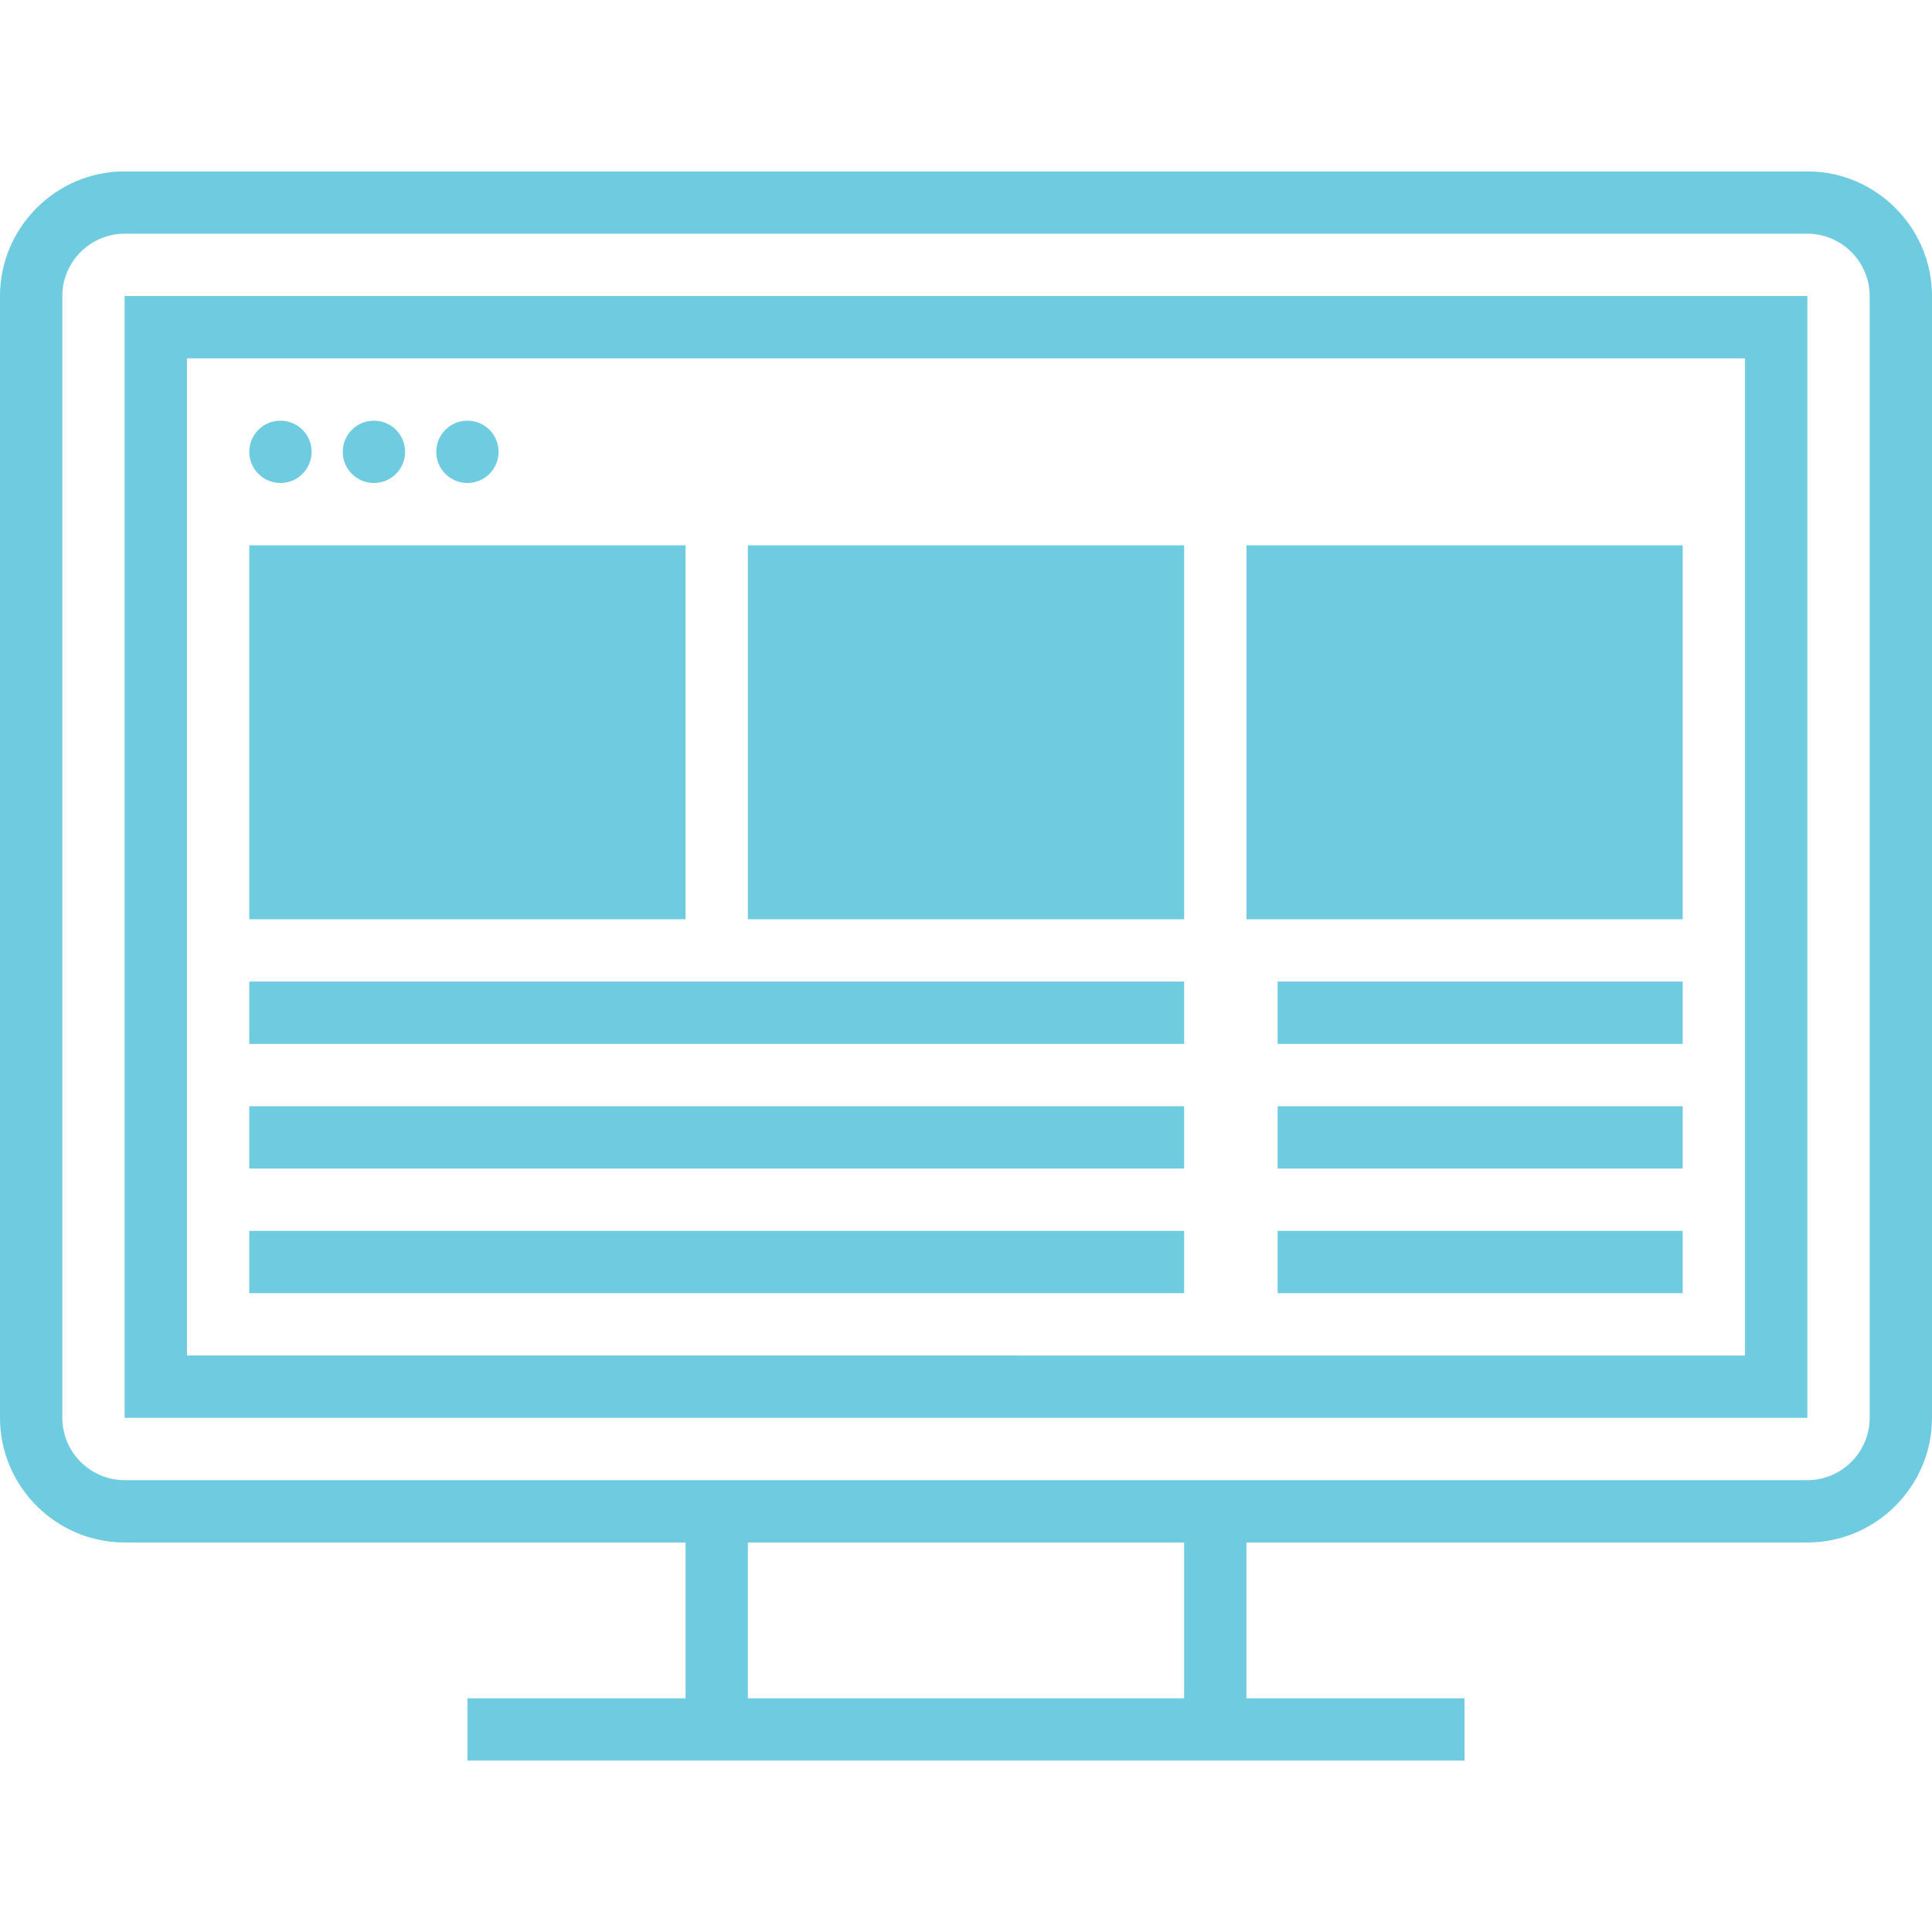 <?xml version="1.0" encoding="utf-8"?>
<!-- Generator: Adobe Illustrator 21.1.0, SVG Export Plug-In . SVG Version: 6.00 Build 0)  -->
<svg version="1.1" id="Layer_1" xmlns="http://www.w3.org/2000/svg" xmlns:xlink="http://www.w3.org/1999/xlink" x="0px" y="0px"
	 viewBox="0 0 496 496" style="enable-background:new 0 0 496 496;" xml:space="preserve">
<style type="text/css">
	.st0{fill:#6FCBDF;}
</style>
<g>
	<path class="st0" d="M176,236H64v-96h112V236z"/>
	<path class="st0" d="M304,236H192v-96h112V236z"/>
	<path class="st0" d="M432,236H320v-96h112V236z"/>
</g>
<g>
	<path class="st0" d="M464,44H32C14.4,44,0,58.4,0,76v288c0,17.6,14.4,32,32,32h144v40h-56v16h56h144h56v-16h-56v-40h144
		c17.6,0,32-14.4,32-32V76C496,58.4,481.6,44,464,44z M304,436H192v-40h112V436z M480,364c0,8.8-7.2,16-16,16H320H176H32
		c-8.8,0-16-7.2-16-16V76c0-8.8,7.2-16,16-16h432c8.8,0,16,7.2,16,16V364z"/>
	<path class="st0" d="M32,364h432V76H32V364z M48,92h400v256H48V92z"/>
	<circle class="st0" cx="72" cy="116" r="8"/>
	<circle class="st0" cx="96" cy="116" r="8"/>
	<circle class="st0" cx="120" cy="116" r="8"/>
	<rect x="64" y="252" class="st0" width="240" height="16"/>
	<rect x="64" y="284" class="st0" width="240" height="16"/>
	<rect x="64" y="316" class="st0" width="240" height="16"/>
	<rect x="328" y="252" class="st0" width="104" height="16"/>
	<rect x="328" y="284" class="st0" width="104" height="16"/>
	<rect x="328" y="316" class="st0" width="104" height="16"/>
</g>
</svg>
